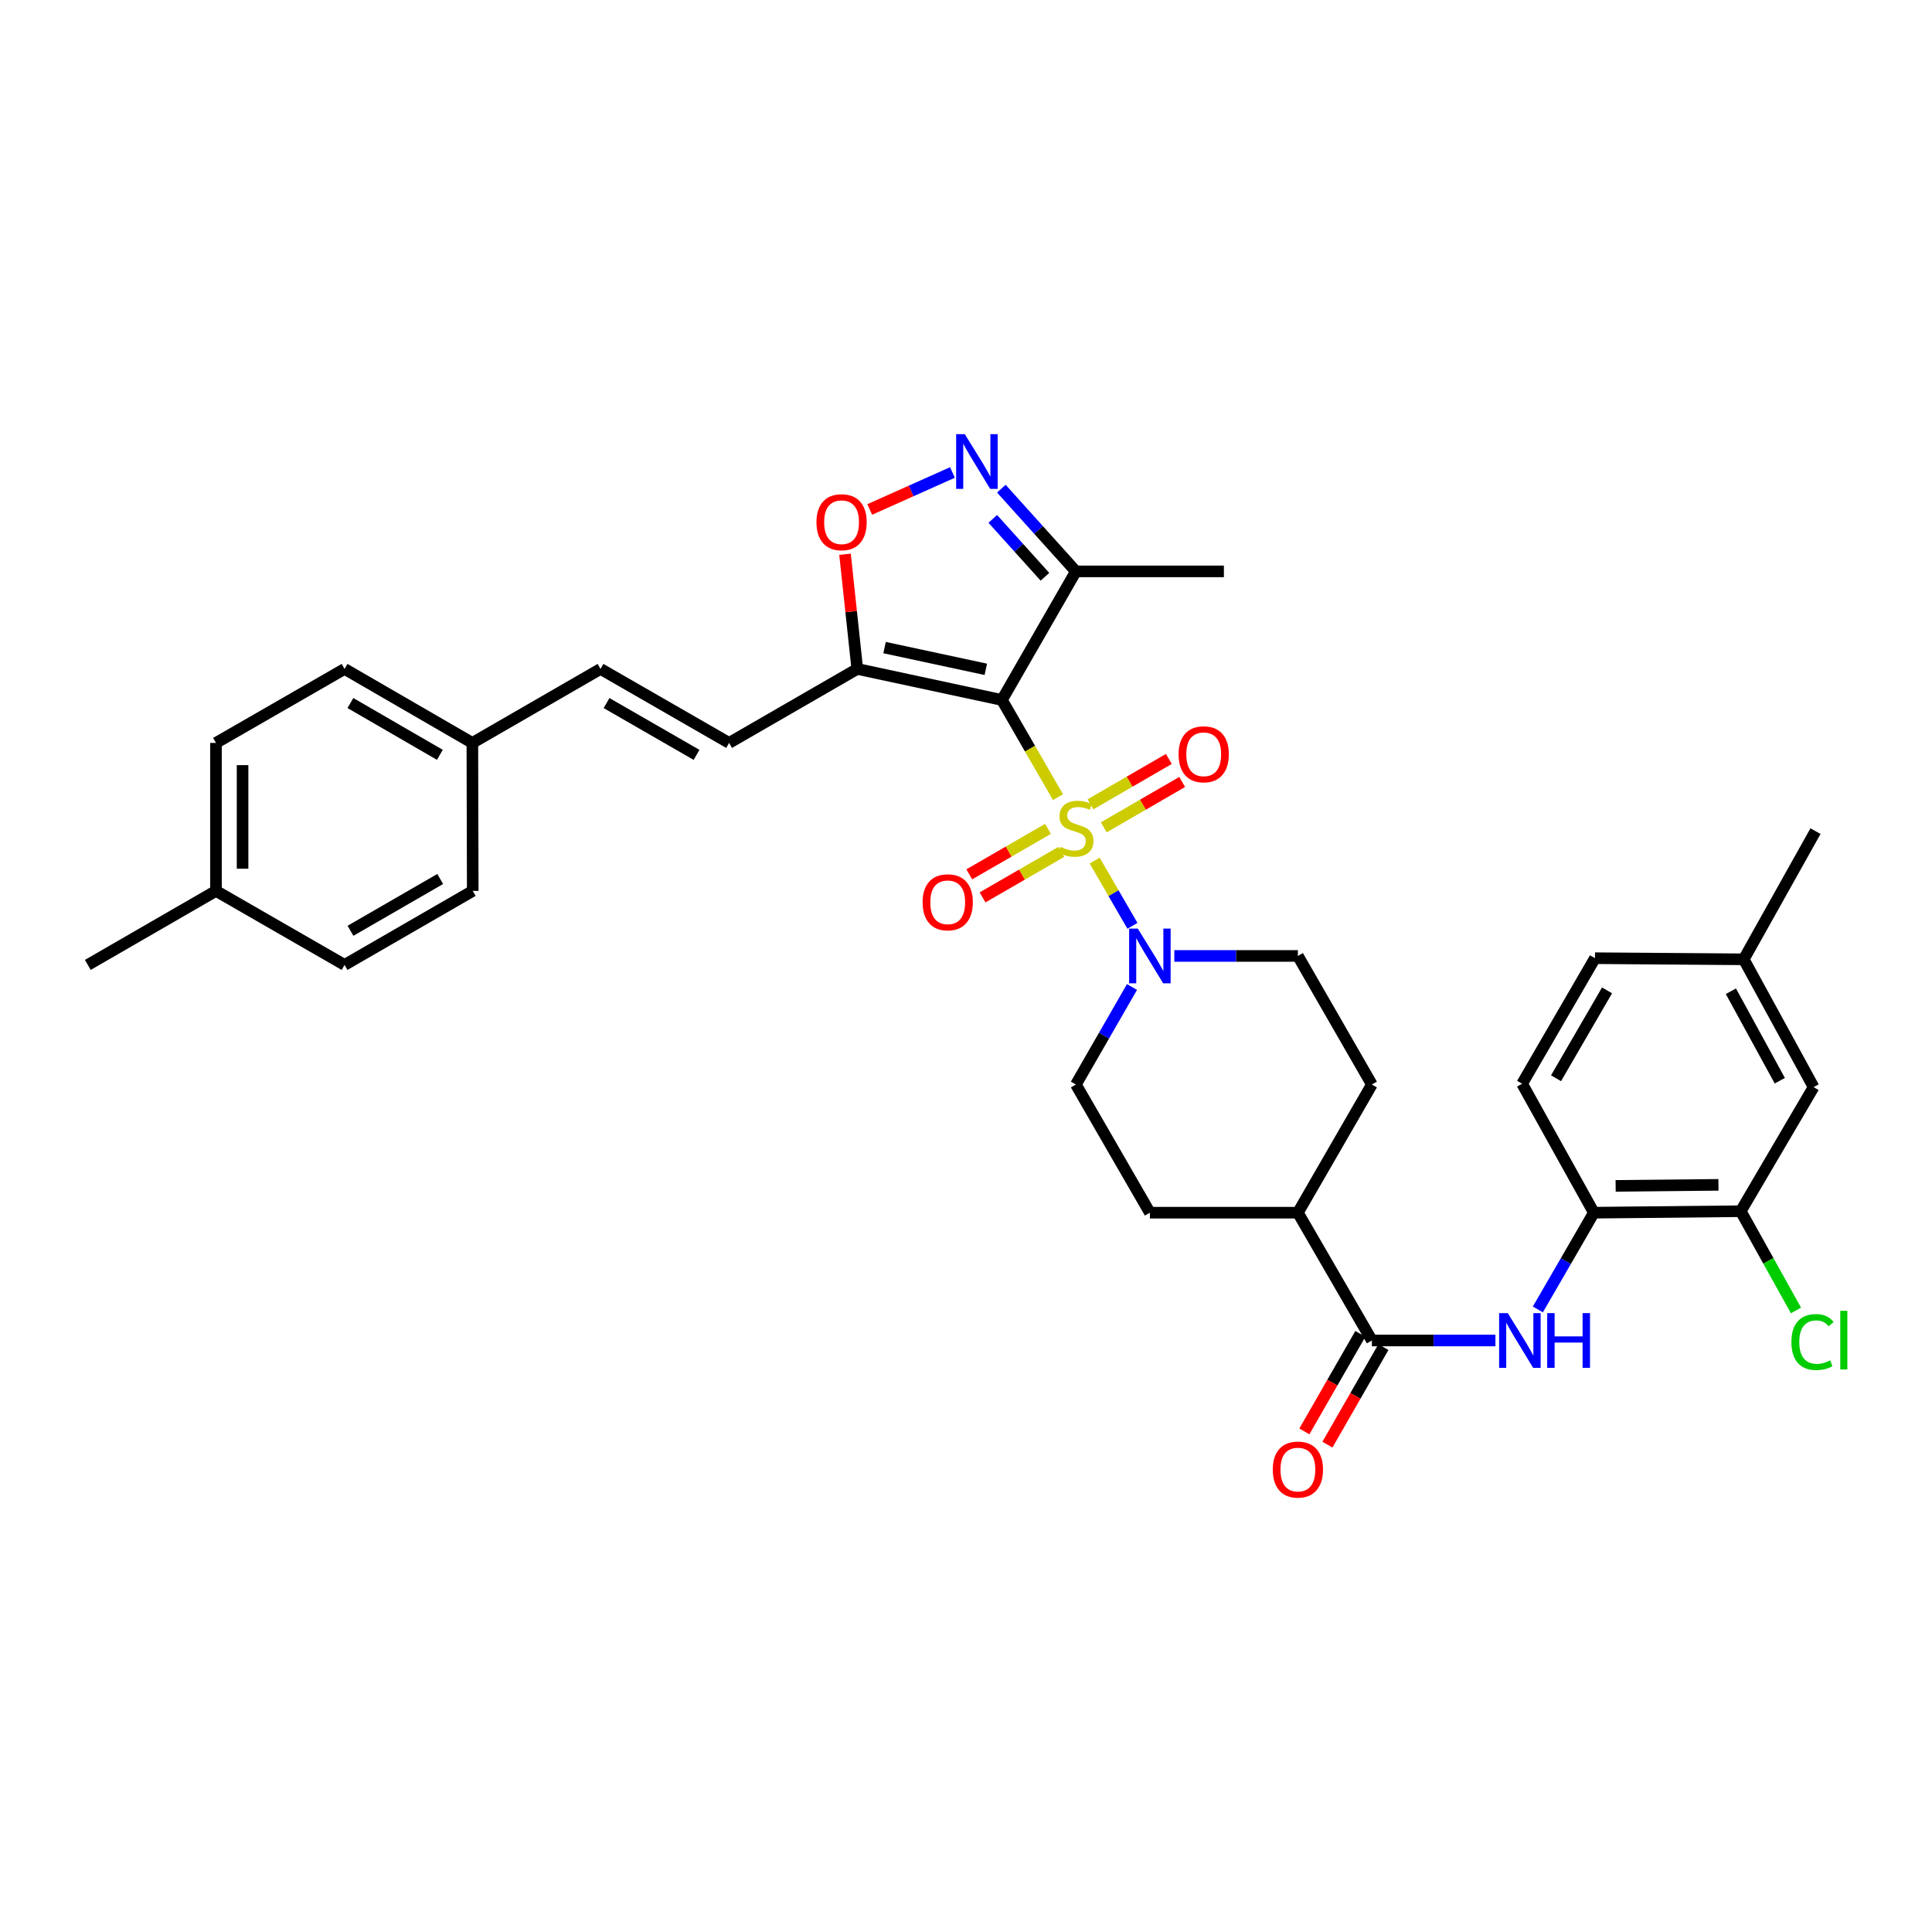 <?xml version='1.0' encoding='iso-8859-1'?>
<svg version='1.1' baseProfile='full'
              xmlns='http://www.w3.org/2000/svg'
                      xmlns:rdkit='http://www.rdkit.org/xml'
                      xmlns:xlink='http://www.w3.org/1999/xlink'
                  xml:space='preserve'
width='1000px' height='1000px' viewBox='0 0 1000 1000'>
<!-- END OF HEADER -->
<rect style='opacity:1.0;fill:#FFFFFF;stroke:none' width='1000' height='1000' x='0' y='0'> </rect>
<path class='bond-0' d='M 547.621,412.602 L 533.107,387.455' style='fill:none;fill-rule:evenodd;stroke:#CCCC00;stroke-width:6px;stroke-linecap:butt;stroke-linejoin:miter;stroke-opacity:1' />
<path class='bond-0' d='M 533.107,387.455 L 518.593,362.309' style='fill:none;fill-rule:evenodd;stroke:#000000;stroke-width:6px;stroke-linecap:butt;stroke-linejoin:miter;stroke-opacity:1' />
<path class='bond-2' d='M 566.596,445.428 L 576.374,462.319' style='fill:none;fill-rule:evenodd;stroke:#CCCC00;stroke-width:6px;stroke-linecap:butt;stroke-linejoin:miter;stroke-opacity:1' />
<path class='bond-2' d='M 576.374,462.319 L 586.152,479.21' style='fill:none;fill-rule:evenodd;stroke:#0000FF;stroke-width:6px;stroke-linecap:butt;stroke-linejoin:miter;stroke-opacity:1' />
<path class='bond-10' d='M 542.439,429.027 L 522.065,440.794' style='fill:none;fill-rule:evenodd;stroke:#CCCC00;stroke-width:6px;stroke-linecap:butt;stroke-linejoin:miter;stroke-opacity:1' />
<path class='bond-10' d='M 522.065,440.794 L 501.69,452.56' style='fill:none;fill-rule:evenodd;stroke:#FF0000;stroke-width:6px;stroke-linecap:butt;stroke-linejoin:miter;stroke-opacity:1' />
<path class='bond-10' d='M 549.322,440.945 L 528.947,452.712' style='fill:none;fill-rule:evenodd;stroke:#CCCC00;stroke-width:6px;stroke-linecap:butt;stroke-linejoin:miter;stroke-opacity:1' />
<path class='bond-10' d='M 528.947,452.712 L 508.572,464.478' style='fill:none;fill-rule:evenodd;stroke:#FF0000;stroke-width:6px;stroke-linecap:butt;stroke-linejoin:miter;stroke-opacity:1' />
<path class='bond-11' d='M 571.315,428.229 L 591.602,416.486' style='fill:none;fill-rule:evenodd;stroke:#CCCC00;stroke-width:6px;stroke-linecap:butt;stroke-linejoin:miter;stroke-opacity:1' />
<path class='bond-11' d='M 591.602,416.486 L 611.889,404.742' style='fill:none;fill-rule:evenodd;stroke:#FF0000;stroke-width:6px;stroke-linecap:butt;stroke-linejoin:miter;stroke-opacity:1' />
<path class='bond-11' d='M 564.42,416.319 L 584.707,404.575' style='fill:none;fill-rule:evenodd;stroke:#CCCC00;stroke-width:6px;stroke-linecap:butt;stroke-linejoin:miter;stroke-opacity:1' />
<path class='bond-11' d='M 584.707,404.575 L 604.994,392.831' style='fill:none;fill-rule:evenodd;stroke:#FF0000;stroke-width:6px;stroke-linecap:butt;stroke-linejoin:miter;stroke-opacity:1' />
<path class='bond-1' d='M 518.593,362.309 L 443.725,346.237' style='fill:none;fill-rule:evenodd;stroke:#000000;stroke-width:6px;stroke-linecap:butt;stroke-linejoin:miter;stroke-opacity:1' />
<path class='bond-1' d='M 510.252,346.442 L 457.844,335.192' style='fill:none;fill-rule:evenodd;stroke:#000000;stroke-width:6px;stroke-linecap:butt;stroke-linejoin:miter;stroke-opacity:1' />
<path class='bond-4' d='M 518.593,362.309 L 556.876,295.752' style='fill:none;fill-rule:evenodd;stroke:#000000;stroke-width:6px;stroke-linecap:butt;stroke-linejoin:miter;stroke-opacity:1' />
<path class='bond-5' d='M 443.725,346.237 L 440.553,316.562' style='fill:none;fill-rule:evenodd;stroke:#000000;stroke-width:6px;stroke-linecap:butt;stroke-linejoin:miter;stroke-opacity:1' />
<path class='bond-5' d='M 440.553,316.562 L 437.38,286.886' style='fill:none;fill-rule:evenodd;stroke:#FF0000;stroke-width:6px;stroke-linecap:butt;stroke-linejoin:miter;stroke-opacity:1' />
<path class='bond-8' d='M 443.725,346.237 L 377.383,384.535' style='fill:none;fill-rule:evenodd;stroke:#000000;stroke-width:6px;stroke-linecap:butt;stroke-linejoin:miter;stroke-opacity:1' />
<path class='bond-15' d='M 607.829,494.796 L 639.807,494.796' style='fill:none;fill-rule:evenodd;stroke:#0000FF;stroke-width:6px;stroke-linecap:butt;stroke-linejoin:miter;stroke-opacity:1' />
<path class='bond-15' d='M 639.807,494.796 L 671.785,494.796' style='fill:none;fill-rule:evenodd;stroke:#000000;stroke-width:6px;stroke-linecap:butt;stroke-linejoin:miter;stroke-opacity:1' />
<path class='bond-16' d='M 585.92,510.875 L 571.398,536.11' style='fill:none;fill-rule:evenodd;stroke:#0000FF;stroke-width:6px;stroke-linecap:butt;stroke-linejoin:miter;stroke-opacity:1' />
<path class='bond-16' d='M 571.398,536.11 L 556.876,561.345' style='fill:none;fill-rule:evenodd;stroke:#000000;stroke-width:6px;stroke-linecap:butt;stroke-linejoin:miter;stroke-opacity:1' />
<path class='bond-3' d='M 518.295,252.933 L 537.585,274.343' style='fill:none;fill-rule:evenodd;stroke:#0000FF;stroke-width:6px;stroke-linecap:butt;stroke-linejoin:miter;stroke-opacity:1' />
<path class='bond-3' d='M 537.585,274.343 L 556.876,295.752' style='fill:none;fill-rule:evenodd;stroke:#000000;stroke-width:6px;stroke-linecap:butt;stroke-linejoin:miter;stroke-opacity:1' />
<path class='bond-3' d='M 513.858,268.569 L 527.361,283.555' style='fill:none;fill-rule:evenodd;stroke:#0000FF;stroke-width:6px;stroke-linecap:butt;stroke-linejoin:miter;stroke-opacity:1' />
<path class='bond-3' d='M 527.361,283.555 L 540.864,298.542' style='fill:none;fill-rule:evenodd;stroke:#000000;stroke-width:6px;stroke-linecap:butt;stroke-linejoin:miter;stroke-opacity:1' />
<path class='bond-35' d='M 492.983,244.551 L 471.576,254.125' style='fill:none;fill-rule:evenodd;stroke:#0000FF;stroke-width:6px;stroke-linecap:butt;stroke-linejoin:miter;stroke-opacity:1' />
<path class='bond-35' d='M 471.576,254.125 L 450.169,263.698' style='fill:none;fill-rule:evenodd;stroke:#FF0000;stroke-width:6px;stroke-linecap:butt;stroke-linejoin:miter;stroke-opacity:1' />
<path class='bond-31' d='M 556.876,295.752 L 633.487,295.752' style='fill:none;fill-rule:evenodd;stroke:#000000;stroke-width:6px;stroke-linecap:butt;stroke-linejoin:miter;stroke-opacity:1' />
<path class='bond-6' d='M 710.083,693.832 L 671.785,627.688' style='fill:none;fill-rule:evenodd;stroke:#000000;stroke-width:6px;stroke-linecap:butt;stroke-linejoin:miter;stroke-opacity:1' />
<path class='bond-7' d='M 710.083,693.832 L 742.057,693.832' style='fill:none;fill-rule:evenodd;stroke:#000000;stroke-width:6px;stroke-linecap:butt;stroke-linejoin:miter;stroke-opacity:1' />
<path class='bond-7' d='M 742.057,693.832 L 774.031,693.832' style='fill:none;fill-rule:evenodd;stroke:#0000FF;stroke-width:6px;stroke-linecap:butt;stroke-linejoin:miter;stroke-opacity:1' />
<path class='bond-17' d='M 704.115,690.407 L 689.627,715.651' style='fill:none;fill-rule:evenodd;stroke:#000000;stroke-width:6px;stroke-linecap:butt;stroke-linejoin:miter;stroke-opacity:1' />
<path class='bond-17' d='M 689.627,715.651 L 675.139,740.896' style='fill:none;fill-rule:evenodd;stroke:#FF0000;stroke-width:6px;stroke-linecap:butt;stroke-linejoin:miter;stroke-opacity:1' />
<path class='bond-17' d='M 716.051,697.257 L 701.563,722.502' style='fill:none;fill-rule:evenodd;stroke:#000000;stroke-width:6px;stroke-linecap:butt;stroke-linejoin:miter;stroke-opacity:1' />
<path class='bond-17' d='M 701.563,722.502 L 687.075,747.746' style='fill:none;fill-rule:evenodd;stroke:#FF0000;stroke-width:6px;stroke-linecap:butt;stroke-linejoin:miter;stroke-opacity:1' />
<path class='bond-9' d='M 795.992,677.761 L 810.488,652.724' style='fill:none;fill-rule:evenodd;stroke:#0000FF;stroke-width:6px;stroke-linecap:butt;stroke-linejoin:miter;stroke-opacity:1' />
<path class='bond-9' d='M 810.488,652.724 L 824.984,627.688' style='fill:none;fill-rule:evenodd;stroke:#000000;stroke-width:6px;stroke-linecap:butt;stroke-linejoin:miter;stroke-opacity:1' />
<path class='bond-13' d='M 377.383,384.535 L 310.833,346.237' style='fill:none;fill-rule:evenodd;stroke:#000000;stroke-width:6px;stroke-linecap:butt;stroke-linejoin:miter;stroke-opacity:1' />
<path class='bond-13' d='M 360.536,390.719 L 313.951,363.91' style='fill:none;fill-rule:evenodd;stroke:#000000;stroke-width:6px;stroke-linecap:butt;stroke-linejoin:miter;stroke-opacity:1' />
<path class='bond-12' d='M 824.984,627.688 L 901.007,626.923' style='fill:none;fill-rule:evenodd;stroke:#000000;stroke-width:6px;stroke-linecap:butt;stroke-linejoin:miter;stroke-opacity:1' />
<path class='bond-12' d='M 836.249,613.811 L 889.465,613.276' style='fill:none;fill-rule:evenodd;stroke:#000000;stroke-width:6px;stroke-linecap:butt;stroke-linejoin:miter;stroke-opacity:1' />
<path class='bond-19' d='M 824.984,627.688 L 787.841,560.94' style='fill:none;fill-rule:evenodd;stroke:#000000;stroke-width:6px;stroke-linecap:butt;stroke-linejoin:miter;stroke-opacity:1' />
<path class='bond-18' d='M 901.007,626.923 L 938.724,562.691' style='fill:none;fill-rule:evenodd;stroke:#000000;stroke-width:6px;stroke-linecap:butt;stroke-linejoin:miter;stroke-opacity:1' />
<path class='bond-23' d='M 901.007,626.923 L 915.301,652.605' style='fill:none;fill-rule:evenodd;stroke:#000000;stroke-width:6px;stroke-linecap:butt;stroke-linejoin:miter;stroke-opacity:1' />
<path class='bond-23' d='M 915.301,652.605 L 929.596,678.287' style='fill:none;fill-rule:evenodd;stroke:#00CC00;stroke-width:6px;stroke-linecap:butt;stroke-linejoin:miter;stroke-opacity:1' />
<path class='bond-22' d='M 310.833,346.237 L 244.491,384.535' style='fill:none;fill-rule:evenodd;stroke:#000000;stroke-width:6px;stroke-linecap:butt;stroke-linejoin:miter;stroke-opacity:1' />
<path class='bond-14' d='M 671.785,627.688 L 595.174,627.688' style='fill:none;fill-rule:evenodd;stroke:#000000;stroke-width:6px;stroke-linecap:butt;stroke-linejoin:miter;stroke-opacity:1' />
<path class='bond-34' d='M 671.785,627.688 L 710.083,561.345' style='fill:none;fill-rule:evenodd;stroke:#000000;stroke-width:6px;stroke-linecap:butt;stroke-linejoin:miter;stroke-opacity:1' />
<path class='bond-21' d='M 671.785,494.796 L 710.083,561.345' style='fill:none;fill-rule:evenodd;stroke:#000000;stroke-width:6px;stroke-linecap:butt;stroke-linejoin:miter;stroke-opacity:1' />
<path class='bond-20' d='M 556.876,561.345 L 595.174,627.688' style='fill:none;fill-rule:evenodd;stroke:#000000;stroke-width:6px;stroke-linecap:butt;stroke-linejoin:miter;stroke-opacity:1' />
<path class='bond-37' d='M 938.724,562.691 L 902.559,496.539' style='fill:none;fill-rule:evenodd;stroke:#000000;stroke-width:6px;stroke-linecap:butt;stroke-linejoin:miter;stroke-opacity:1' />
<path class='bond-37' d='M 921.223,559.37 L 895.908,513.064' style='fill:none;fill-rule:evenodd;stroke:#000000;stroke-width:6px;stroke-linecap:butt;stroke-linejoin:miter;stroke-opacity:1' />
<path class='bond-25' d='M 787.841,560.94 L 825.558,495.958' style='fill:none;fill-rule:evenodd;stroke:#000000;stroke-width:6px;stroke-linecap:butt;stroke-linejoin:miter;stroke-opacity:1' />
<path class='bond-25' d='M 805.401,558.101 L 831.803,512.614' style='fill:none;fill-rule:evenodd;stroke:#000000;stroke-width:6px;stroke-linecap:butt;stroke-linejoin:miter;stroke-opacity:1' />
<path class='bond-27' d='M 244.491,384.535 L 244.689,461.131' style='fill:none;fill-rule:evenodd;stroke:#000000;stroke-width:6px;stroke-linecap:butt;stroke-linejoin:miter;stroke-opacity:1' />
<path class='bond-28' d='M 244.491,384.535 L 178.347,346.237' style='fill:none;fill-rule:evenodd;stroke:#000000;stroke-width:6px;stroke-linecap:butt;stroke-linejoin:miter;stroke-opacity:1' />
<path class='bond-28' d='M 227.673,390.701 L 181.372,363.892' style='fill:none;fill-rule:evenodd;stroke:#000000;stroke-width:6px;stroke-linecap:butt;stroke-linejoin:miter;stroke-opacity:1' />
<path class='bond-24' d='M 902.559,496.539 L 825.558,495.958' style='fill:none;fill-rule:evenodd;stroke:#000000;stroke-width:6px;stroke-linecap:butt;stroke-linejoin:miter;stroke-opacity:1' />
<path class='bond-32' d='M 902.559,496.539 L 939.695,430.196' style='fill:none;fill-rule:evenodd;stroke:#000000;stroke-width:6px;stroke-linecap:butt;stroke-linejoin:miter;stroke-opacity:1' />
<path class='bond-26' d='M 111.79,461.131 L 111.79,384.535' style='fill:none;fill-rule:evenodd;stroke:#000000;stroke-width:6px;stroke-linecap:butt;stroke-linejoin:miter;stroke-opacity:1' />
<path class='bond-26' d='M 125.552,449.642 L 125.552,396.025' style='fill:none;fill-rule:evenodd;stroke:#000000;stroke-width:6px;stroke-linecap:butt;stroke-linejoin:miter;stroke-opacity:1' />
<path class='bond-33' d='M 111.79,461.131 L 45.455,499.437' style='fill:none;fill-rule:evenodd;stroke:#000000;stroke-width:6px;stroke-linecap:butt;stroke-linejoin:miter;stroke-opacity:1' />
<path class='bond-36' d='M 111.79,461.131 L 178.347,499.437' style='fill:none;fill-rule:evenodd;stroke:#000000;stroke-width:6px;stroke-linecap:butt;stroke-linejoin:miter;stroke-opacity:1' />
<path class='bond-29' d='M 244.689,461.131 L 178.347,499.437' style='fill:none;fill-rule:evenodd;stroke:#000000;stroke-width:6px;stroke-linecap:butt;stroke-linejoin:miter;stroke-opacity:1' />
<path class='bond-29' d='M 227.856,454.959 L 181.416,481.773' style='fill:none;fill-rule:evenodd;stroke:#000000;stroke-width:6px;stroke-linecap:butt;stroke-linejoin:miter;stroke-opacity:1' />
<path class='bond-30' d='M 178.347,346.237 L 111.79,384.535' style='fill:none;fill-rule:evenodd;stroke:#000000;stroke-width:6px;stroke-linecap:butt;stroke-linejoin:miter;stroke-opacity:1' />
<path  class='atom-0' d='M 548.876 438.356
Q 549.196 438.476, 550.516 439.036
Q 551.836 439.596, 553.276 439.956
Q 554.756 440.276, 556.196 440.276
Q 558.876 440.276, 560.436 438.996
Q 561.996 437.676, 561.996 435.396
Q 561.996 433.836, 561.196 432.876
Q 560.436 431.916, 559.236 431.396
Q 558.036 430.876, 556.036 430.276
Q 553.516 429.516, 551.996 428.796
Q 550.516 428.076, 549.436 426.556
Q 548.396 425.036, 548.396 422.476
Q 548.396 418.916, 550.796 416.716
Q 553.236 414.516, 558.036 414.516
Q 561.316 414.516, 565.036 416.076
L 564.116 419.156
Q 560.716 417.756, 558.156 417.756
Q 555.396 417.756, 553.876 418.916
Q 552.356 420.036, 552.396 421.996
Q 552.396 423.516, 553.156 424.436
Q 553.956 425.356, 555.076 425.876
Q 556.236 426.396, 558.156 426.996
Q 560.716 427.796, 562.236 428.596
Q 563.756 429.396, 564.836 431.036
Q 565.956 432.636, 565.956 435.396
Q 565.956 439.316, 563.316 441.436
Q 560.716 443.516, 556.356 443.516
Q 553.836 443.516, 551.916 442.956
Q 550.036 442.436, 547.796 441.516
L 548.876 438.356
' fill='#CCCC00'/>
<path  class='atom-3' d='M 588.914 480.636
L 598.194 495.636
Q 599.114 497.116, 600.594 499.796
Q 602.074 502.476, 602.154 502.636
L 602.154 480.636
L 605.914 480.636
L 605.914 508.956
L 602.034 508.956
L 592.074 492.556
Q 590.914 490.636, 589.674 488.436
Q 588.474 486.236, 588.114 485.556
L 588.114 508.956
L 584.434 508.956
L 584.434 480.636
L 588.914 480.636
' fill='#0000FF'/>
<path  class='atom-4' d='M 499.381 224.73
L 508.661 239.73
Q 509.581 241.21, 511.061 243.89
Q 512.541 246.57, 512.621 246.73
L 512.621 224.73
L 516.381 224.73
L 516.381 253.05
L 512.501 253.05
L 502.541 236.65
Q 501.381 234.73, 500.141 232.53
Q 498.941 230.33, 498.581 229.65
L 498.581 253.05
L 494.901 253.05
L 494.901 224.73
L 499.381 224.73
' fill='#0000FF'/>
<path  class='atom-6' d='M 422.598 270.295
Q 422.598 263.495, 425.958 259.695
Q 429.318 255.895, 435.598 255.895
Q 441.878 255.895, 445.238 259.695
Q 448.598 263.495, 448.598 270.295
Q 448.598 277.175, 445.198 281.095
Q 441.798 284.975, 435.598 284.975
Q 429.358 284.975, 425.958 281.095
Q 422.598 277.215, 422.598 270.295
M 435.598 281.775
Q 439.918 281.775, 442.238 278.895
Q 444.598 275.975, 444.598 270.295
Q 444.598 264.735, 442.238 261.935
Q 439.918 259.095, 435.598 259.095
Q 431.278 259.095, 428.918 261.895
Q 426.598 264.695, 426.598 270.295
Q 426.598 276.015, 428.918 278.895
Q 431.278 281.775, 435.598 281.775
' fill='#FF0000'/>
<path  class='atom-8' d='M 780.426 679.672
L 789.706 694.672
Q 790.626 696.152, 792.106 698.832
Q 793.586 701.512, 793.666 701.672
L 793.666 679.672
L 797.426 679.672
L 797.426 707.992
L 793.546 707.992
L 783.586 691.592
Q 782.426 689.672, 781.186 687.472
Q 779.986 685.272, 779.626 684.592
L 779.626 707.992
L 775.946 707.992
L 775.946 679.672
L 780.426 679.672
' fill='#0000FF'/>
<path  class='atom-8' d='M 800.826 679.672
L 804.666 679.672
L 804.666 691.712
L 819.146 691.712
L 819.146 679.672
L 822.986 679.672
L 822.986 707.992
L 819.146 707.992
L 819.146 694.912
L 804.666 694.912
L 804.666 707.992
L 800.826 707.992
L 800.826 679.672
' fill='#0000FF'/>
<path  class='atom-11' d='M 477.533 467.03
Q 477.533 460.23, 480.893 456.43
Q 484.253 452.63, 490.533 452.63
Q 496.813 452.63, 500.173 456.43
Q 503.533 460.23, 503.533 467.03
Q 503.533 473.91, 500.133 477.83
Q 496.733 481.71, 490.533 481.71
Q 484.293 481.71, 480.893 477.83
Q 477.533 473.95, 477.533 467.03
M 490.533 478.51
Q 494.853 478.51, 497.173 475.63
Q 499.533 472.71, 499.533 467.03
Q 499.533 461.47, 497.173 458.67
Q 494.853 455.83, 490.533 455.83
Q 486.213 455.83, 483.853 458.63
Q 481.533 461.43, 481.533 467.03
Q 481.533 472.75, 483.853 475.63
Q 486.213 478.51, 490.533 478.51
' fill='#FF0000'/>
<path  class='atom-12' d='M 610.035 390.419
Q 610.035 383.619, 613.395 379.819
Q 616.755 376.019, 623.035 376.019
Q 629.315 376.019, 632.675 379.819
Q 636.035 383.619, 636.035 390.419
Q 636.035 397.299, 632.635 401.219
Q 629.235 405.099, 623.035 405.099
Q 616.795 405.099, 613.395 401.219
Q 610.035 397.339, 610.035 390.419
M 623.035 401.899
Q 627.355 401.899, 629.675 399.019
Q 632.035 396.099, 632.035 390.419
Q 632.035 384.859, 629.675 382.059
Q 627.355 379.219, 623.035 379.219
Q 618.715 379.219, 616.355 382.019
Q 614.035 384.819, 614.035 390.419
Q 614.035 396.139, 616.355 399.019
Q 618.715 401.899, 623.035 401.899
' fill='#FF0000'/>
<path  class='atom-18' d='M 658.785 760.645
Q 658.785 753.845, 662.145 750.045
Q 665.505 746.245, 671.785 746.245
Q 678.065 746.245, 681.425 750.045
Q 684.785 753.845, 684.785 760.645
Q 684.785 767.525, 681.385 771.445
Q 677.985 775.325, 671.785 775.325
Q 665.545 775.325, 662.145 771.445
Q 658.785 767.565, 658.785 760.645
M 671.785 772.125
Q 676.105 772.125, 678.425 769.245
Q 680.785 766.325, 680.785 760.645
Q 680.785 755.085, 678.425 752.285
Q 676.105 749.445, 671.785 749.445
Q 667.465 749.445, 665.105 752.245
Q 662.785 755.045, 662.785 760.645
Q 662.785 766.365, 665.105 769.245
Q 667.465 772.125, 671.785 772.125
' fill='#FF0000'/>
<path  class='atom-24' d='M 927.23 694.636
Q 927.23 687.596, 930.51 683.916
Q 933.83 680.196, 940.11 680.196
Q 945.95 680.196, 949.07 684.316
L 946.43 686.476
Q 944.15 683.476, 940.11 683.476
Q 935.83 683.476, 933.55 686.356
Q 931.31 689.196, 931.31 694.636
Q 931.31 700.236, 933.63 703.116
Q 935.99 705.996, 940.55 705.996
Q 943.67 705.996, 947.31 704.116
L 948.43 707.116
Q 946.95 708.076, 944.71 708.636
Q 942.47 709.196, 939.99 709.196
Q 933.83 709.196, 930.51 705.436
Q 927.23 701.676, 927.23 694.636
' fill='#00CC00'/>
<path  class='atom-24' d='M 952.51 678.476
L 956.19 678.476
L 956.19 708.836
L 952.51 708.836
L 952.51 678.476
' fill='#00CC00'/>
</svg>
